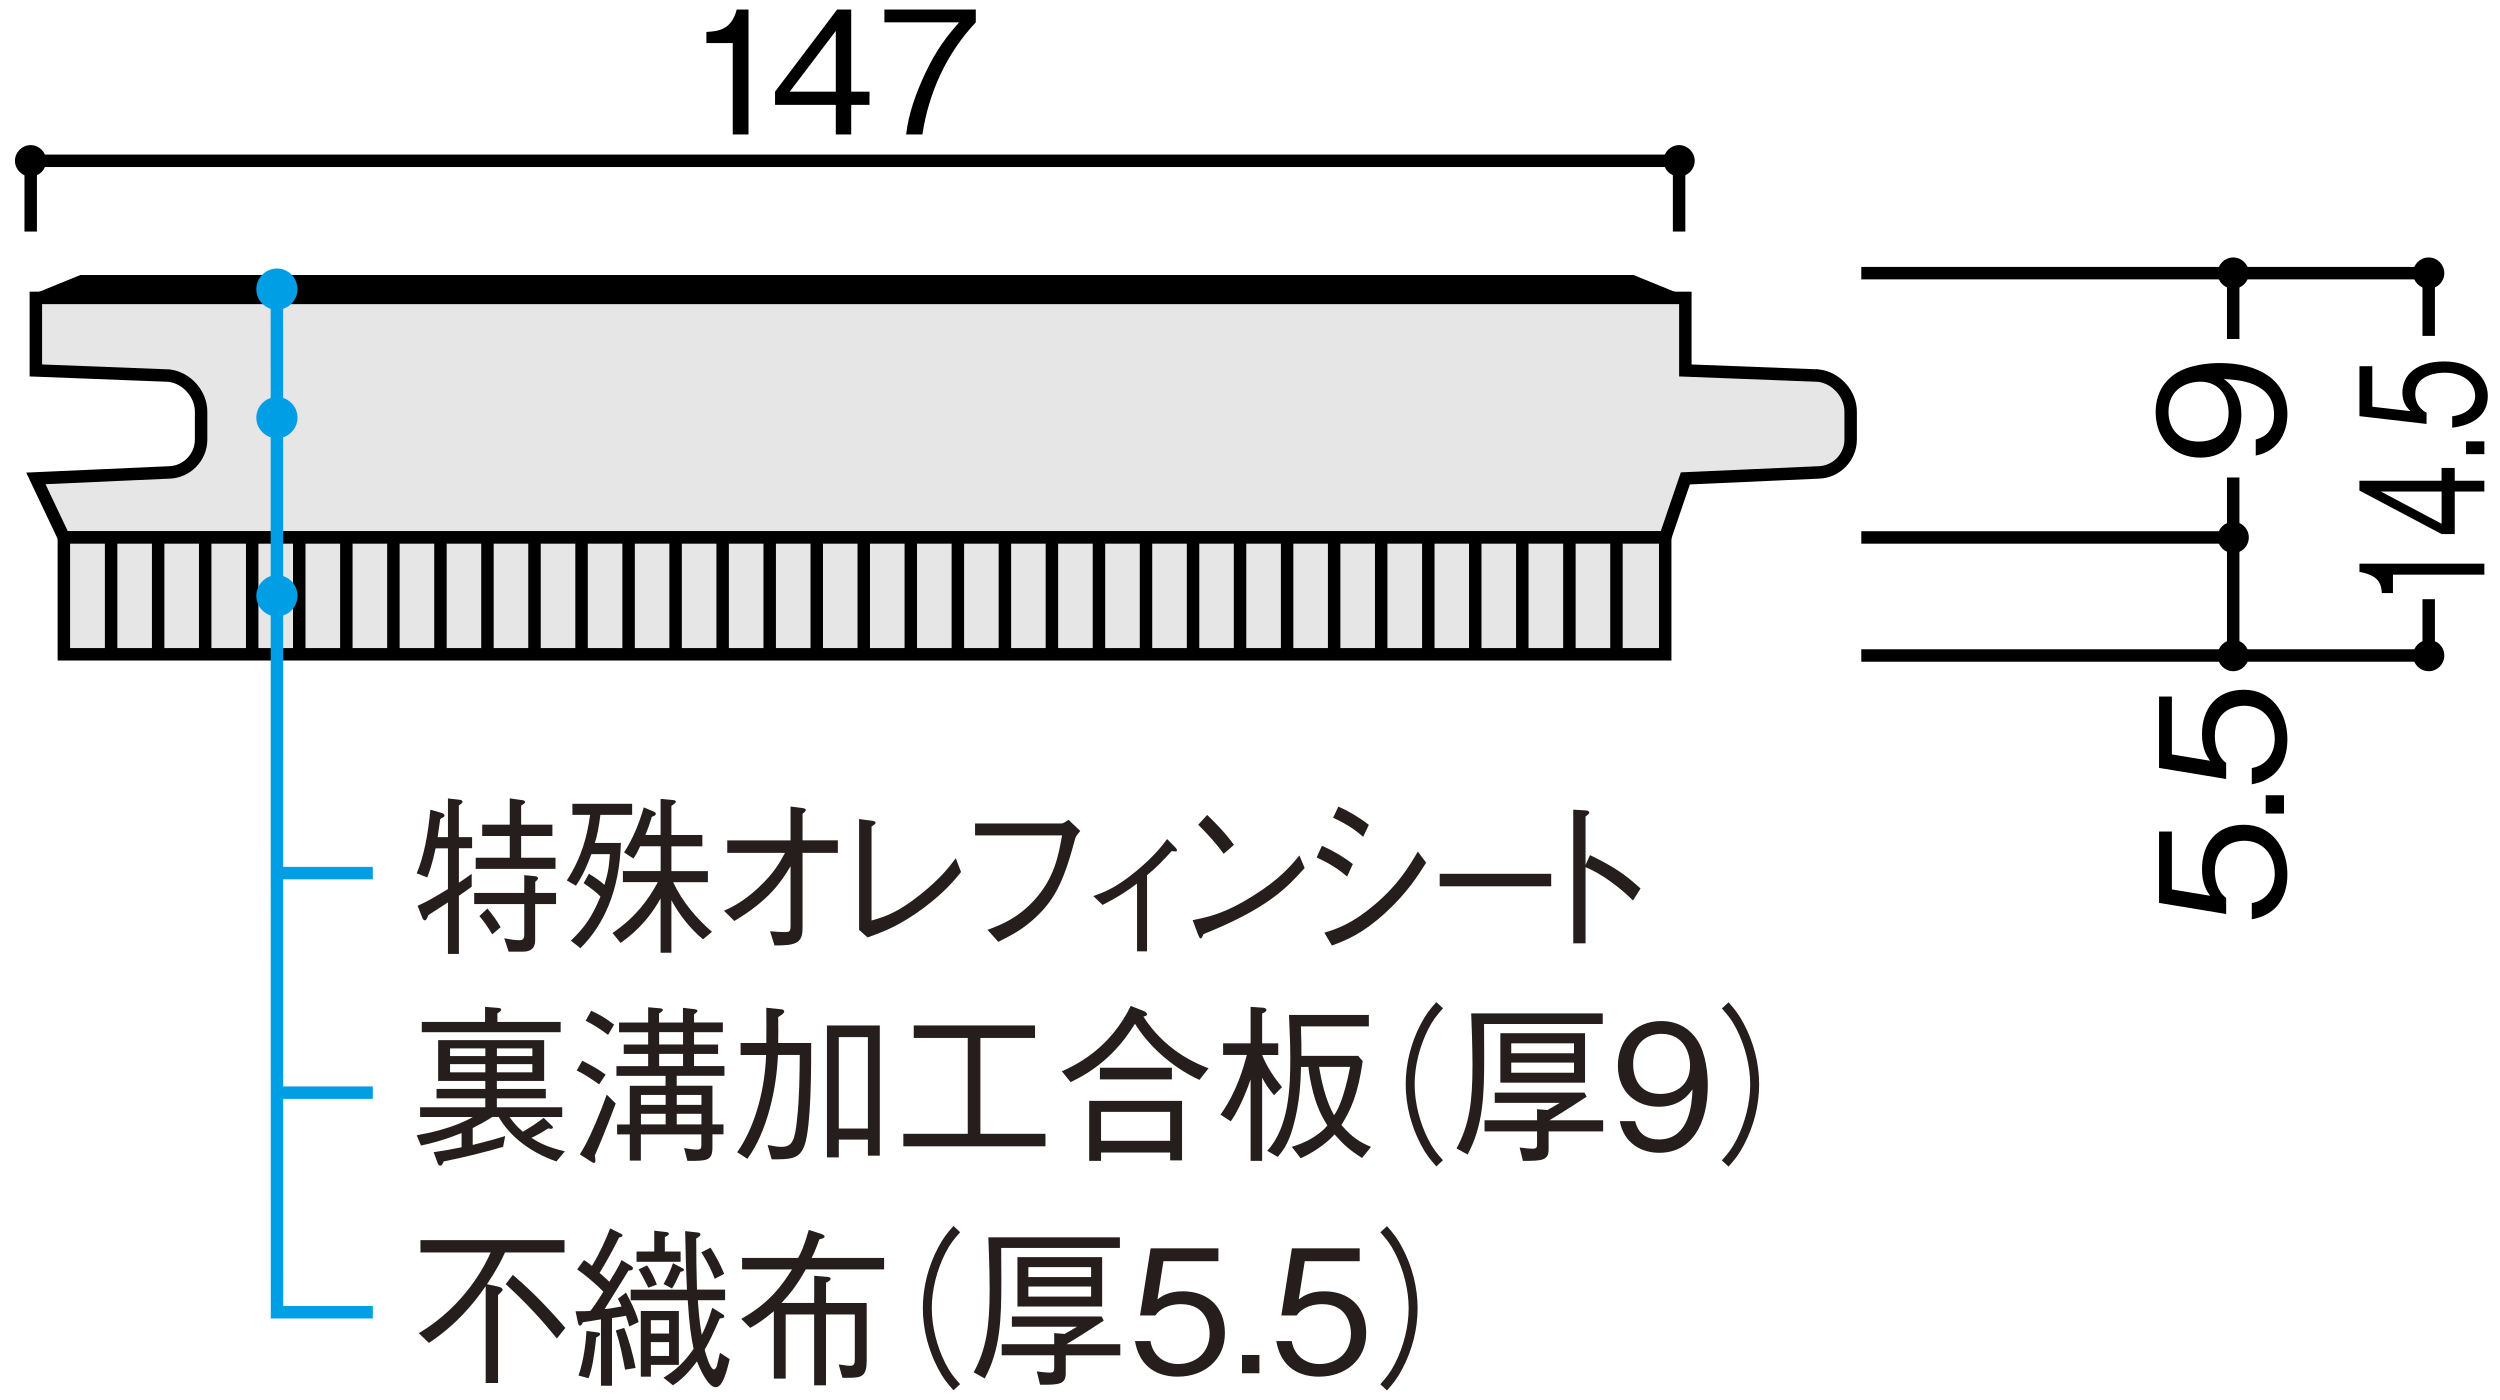 <?xml version="1.0" encoding="UTF-8"?>
<svg xmlns="http://www.w3.org/2000/svg" version="1.1" viewBox="0 0 500 280">
  <defs>
    <style>
      .cls-1 {
        stroke: #009ee5;
      }

      .cls-1, .cls-2, .cls-3, .cls-4 {
        stroke-width: 2.49px;
      }

      .cls-1, .cls-4 {
        fill: none;
      }

      .cls-5 {
        fill: #251e1c;
      }

      .cls-2 {
        fill: #fff;
      }

      .cls-2, .cls-3, .cls-4 {
        stroke: #000;
      }

      .cls-3 {
        fill: #e6e6e6;
      }

      .cls-6 {
        fill: #009ee5;
      }
    </style>
  </defs>
  <!-- Generator: Adobe Illustrator 28.7.1, SVG Export Plug-In . SVG Version: 1.2.0 Build 142)  -->
  <g>
    <g id="_レイヤー_1" data-name="レイヤー_1">
      <g>
        <g>
          <path class="cls-3" d="M363.69,75.12l-26.62-1.03v-14.51H7.17v14.51l26.61,1.03c3.54.41,6.44,3.65,6.44,7.21v5.6c0,3.56-2.92,6.51-6.47,6.56l-26.58,1.19,5.6,11.8h320.27l4.03-11.8,26.57-1.19c3.57-.05,6.49-3.01,6.49-6.56v-5.6c0-3.56-2.9-6.79-6.44-7.21Z"/>
          <polyline points="166.1 55 94.16 55 83.58 55 16.08 55 7.21 58.61 335.55 58.61 326.69 55 259.19 55 248.61 55 176.68 55"/>
          <rect class="cls-3" x="12.77" y="107.49" width="320.27" height="23.37"/>
          <line class="cls-2" x1="323.29" y1="130.85" x2="323.29" y2="107.49"/>
          <line class="cls-2" x1="313.88" y1="130.85" x2="313.88" y2="107.49"/>
          <line class="cls-2" x1="304.46" y1="130.85" x2="304.46" y2="107.49"/>
          <line class="cls-2" x1="295.05" y1="130.85" x2="295.05" y2="107.49"/>
          <line class="cls-2" x1="285.66" y1="130.85" x2="285.66" y2="107.49"/>
          <line class="cls-2" x1="276.24" y1="130.85" x2="276.24" y2="107.49"/>
          <line class="cls-2" x1="266.83" y1="130.85" x2="266.83" y2="107.49"/>
          <line class="cls-2" x1="257.42" y1="130.85" x2="257.42" y2="107.49"/>
          <line class="cls-2" x1="248.01" y1="130.85" x2="248.01" y2="107.49"/>
          <line class="cls-2" x1="238.61" y1="130.85" x2="238.61" y2="107.49"/>
          <line class="cls-2" x1="229.2" y1="130.85" x2="229.2" y2="107.49"/>
          <line class="cls-2" x1="219.79" y1="130.85" x2="219.79" y2="107.49"/>
          <line class="cls-2" x1="210.38" y1="130.85" x2="210.38" y2="107.49"/>
          <line class="cls-2" x1="200.98" y1="130.85" x2="200.98" y2="107.49"/>
          <line class="cls-2" x1="191.57" y1="130.85" x2="191.57" y2="107.49"/>
          <line class="cls-2" x1="182.16" y1="130.85" x2="182.16" y2="107.49"/>
          <line class="cls-2" x1="172.75" y1="130.85" x2="172.75" y2="107.49"/>
          <line class="cls-2" x1="163.35" y1="130.85" x2="163.35" y2="107.49"/>
          <line class="cls-2" x1="153.94" y1="130.85" x2="153.94" y2="107.49"/>
          <line class="cls-2" x1="144.53" y1="130.85" x2="144.53" y2="107.49"/>
          <line class="cls-2" x1="135.12" y1="130.85" x2="135.12" y2="107.49"/>
          <line class="cls-2" x1="125.72" y1="130.85" x2="125.72" y2="107.49"/>
          <line class="cls-2" x1="116.31" y1="130.85" x2="116.31" y2="107.49"/>
          <line class="cls-2" x1="106.9" y1="130.85" x2="106.9" y2="107.49"/>
          <line class="cls-2" x1="97.49" y1="130.85" x2="97.49" y2="107.49"/>
          <line class="cls-2" x1="88.09" y1="130.85" x2="88.09" y2="107.49"/>
          <line class="cls-2" x1="78.68" y1="130.85" x2="78.68" y2="107.49"/>
          <line class="cls-2" x1="69.27" y1="130.85" x2="69.27" y2="107.49"/>
          <line class="cls-2" x1="59.85" y1="130.85" x2="59.85" y2="107.49"/>
          <line class="cls-2" x1="50.44" y1="130.85" x2="50.44" y2="107.49"/>
          <line class="cls-2" x1="41.04" y1="130.85" x2="41.04" y2="107.49"/>
          <line class="cls-2" x1="31.63" y1="130.85" x2="31.63" y2="107.49"/>
          <line class="cls-2" x1="22.22" y1="130.85" x2="22.22" y2="107.49"/>
        </g>
        <path class="cls-1" d="M55.38,218.53h19.18-19.18Z"/>
        <path d="M485.74,57.75c1.73,0,3.12-1.4,3.12-3.12s-1.4-3.14-3.12-3.14-3.14,1.42-3.14,3.14,1.41,3.12,3.14,3.12Z"/>
        <path d="M485.74,134.24c1.73,0,3.12-1.4,3.12-3.14s-1.4-3.12-3.12-3.12-3.14,1.4-3.14,3.12,1.41,3.14,3.14,3.14Z"/>
        <polyline class="cls-4" points="446.64 131.1 485.74 131.1 485.74 119.84"/>
        <polyline class="cls-4" points="485.74 67.18 485.74 54.63 446.64 54.63"/>
        <path d="M446.64,57.75c1.74,0,3.12-1.4,3.12-3.12s-1.39-3.14-3.12-3.14-3.12,1.42-3.12,3.14,1.41,3.12,3.12,3.12Z"/>
        <path d="M446.64,134.24c1.74,0,3.12-1.4,3.12-3.14s-1.39-3.12-3.12-3.12-3.12,1.4-3.12,3.12,1.41,3.14,3.12,3.14Z"/>
        <polyline class="cls-4" points="446.64 67.8 446.64 54.63 372.26 54.63"/>
        <polyline class="cls-4" points="372.26 131.1 446.64 131.1 446.64 95.5"/>
        <line class="cls-4" x1="372.26" y1="107.49" x2="446.64" y2="107.49"/>
        <path d="M446.64,110.62c1.74,0,3.12-1.4,3.12-3.14s-1.39-3.12-3.12-3.12-3.12,1.39-3.12,3.12,1.41,3.14,3.12,3.14Z"/>
        <polyline class="cls-1" points="55.38 57.83 55.4 262.45 74.56 262.45"/>
        <path class="cls-6" d="M52.47,80.63c-1.61,1.6-1.61,4.23,0,5.8,1.62,1.64,4.22,1.64,5.82,0,1.61-1.57,1.61-4.19.02-5.8-1.59-1.64-4.25-1.64-5.84,0Z"/>
        <path class="cls-6" d="M52.47,54.93c-1.61,1.6-1.61,4.23,0,5.8,1.62,1.64,4.22,1.64,5.82,0,1.61-1.57,1.61-4.19.02-5.8-1.59-1.64-4.25-1.64-5.84,0Z"/>
        <path class="cls-6" d="M52.47,116.26c-1.61,1.59-1.61,4.22,0,5.82,1.62,1.61,4.22,1.61,5.82,0,1.61-1.6,1.61-4.23.02-5.82-1.59-1.64-4.25-1.64-5.84,0Z"/>
        <path d="M9.25,32.16c0-1.7-1.4-3.14-3.12-3.14s-3.14,1.43-3.14,3.14,1.4,3.14,3.14,3.14,3.12-1.41,3.12-3.14Z"/>
        <path d="M338.94,32.16c0-1.7-1.4-3.14-3.12-3.14s-3.12,1.43-3.12,3.14,1.39,3.14,3.12,3.14,3.12-1.41,3.12-3.14Z"/>
        <polyline class="cls-4" points="335.82 46.31 335.82 32.16 201.11 32.16 140.83 32.16 6.14 32.16 6.14 46.31"/>
        <g>
          <path d="M146.55,26.89V8.61h-5.27v-2.22c2.22-.14,5-.31,6.06-4.48h2.36v24.98h-3.15Z"/>
          <path d="M170.24,20.97v5.92h-3.08v-5.92h-12.15v-2.64l12.42-16.43h2.81v16.43h3.66v2.64h-3.66ZM167.16,6.18l-9.21,12.15h9.21V6.18Z"/>
          <path d="M184.48,26.89h-3.25c.48-4.21,1.95-8.21,3.73-12.05,2.43-5.17,4.48-7.6,6.84-10.37h-14.92V1.9h18.28v2.57c-5.82,6.16-9.41,14.03-10.68,22.42Z"/>
        </g>
        <g>
          <path d="M496.87,114.93h-18.28v3.69h-2.22c-.14-1.56-.31-3.5-4.48-4.24v-1.65h24.98v2.2Z"/>
          <path d="M490.95,96.15h5.92v2.16h-5.92v8.5h-2.64l-16.43-8.7v-1.96h16.43v-2.56h2.64v2.56ZM476.17,98.31l12.15,6.44v-6.44h-12.15Z"/>
          <path d="M496.87,90.83h-3.66v-2.56h3.66v2.56Z"/>
          <path d="M497.56,79.19c0,3.79-2.84,5.82-7.12,6.35v-2.28c2.98-.36,4.59-2.08,4.59-4.07,0-2.47-2.12-4.65-6.13-4.65-1.16,0-5.85.29-5.85,4.24,0,1.08.38,2.78,2.26,3.76v2.25l-13.42-1.56v-9.99h2.57v8.1l7.63.89c-.62-.62-1.61-1.63-1.61-3.74,0-3.57,2.91-6.2,8.39-6.2s8.69,3.19,8.69,6.9Z"/>
        </g>
        <path d="M457.48,82.84c0,3.39-1.61,7.36-6.33,8.28v-3.22c.92-.27,3.66-.99,3.66-5.03,0-6.61-7.5-6.95-10.03-7.05.89.65,3.49,2.53,3.49,7.12s-2.77,8.59-8.21,8.59c-5,0-8.93-3.52-8.93-9.1,0-3.97,1.95-6.33,3.8-7.6,2.84-1.95,7.12-2.22,9-2.22,7.84,0,13.55,3.39,13.55,10.23ZM433.7,82.36c0,3.46,2.19,5.96,6.06,5.96,2.12,0,5.96-.86,5.96-5.72,0-3.59-2.05-6.26-5.65-6.26-2.4,0-6.37,1.23-6.37,6.02Z"/>
        <g>
          <path d="M457.48,174.79c0,5.41-2.84,8.32-7.12,9.07v-3.25c2.98-.51,4.59-2.98,4.59-5.82,0-3.53-2.12-6.64-6.13-6.64-1.16,0-5.85.41-5.85,6.06,0,1.54.38,3.97,2.26,5.37v3.22l-13.42-2.22v-14.27h2.57v11.57l7.63,1.27c-.62-.89-1.61-2.33-1.61-5.34,0-5.1,2.91-8.86,8.39-8.86s8.69,4.55,8.69,9.86Z"/>
          <path d="M456.8,162.71h-3.66v-3.66h3.66v3.66Z"/>
          <path d="M457.48,147.79c0,5.41-2.84,8.32-7.12,9.07v-3.25c2.98-.51,4.59-2.98,4.59-5.82,0-3.53-2.12-6.64-6.13-6.64-1.16,0-5.85.41-5.85,6.06,0,1.54.38,3.97,2.26,5.37v3.22l-13.42-2.22v-14.27h2.57v11.57l7.63,1.27c-.62-.89-1.61-2.33-1.61-5.34,0-5.1,2.91-8.86,8.39-8.86s8.69,4.55,8.69,9.86Z"/>
        </g>
        <g>
          <path class="cls-5" d="M94.54,228.99c2.93-.72,4.71-1.23,6.5-1.78l-.42,2.16c-4.19,1.2-7.35,1.99-11.87,2.91-.23.51-.39.86-.72.86-.26,0-.42-.31-.52-.58l-.78-2.12c2.28-.34,3.58-.58,5.59-.99v-2.84c-3.32,1.33-5.69,1.99-8.13,2.5l-.85-2.05c2.41-.45,7.48-1.47,11.22-3.66h-10.54v-1.95h13.04v-1.78h-9.75v-1.88h9.75v-1.61h-9.43v-8.15h21.2v8.15h-9.46v1.61h9.79v1.88h-9.79v1.78h13.07v1.95h-10.54c1.14,1.51,1.43,1.85,2.67,2.94,1.85-1.09,2.86-1.78,4.16-2.77l1.5,1.44c.1.1.36.31.36.48,0,.21-.23.27-.42.27-.13,0-.36-.03-.55-.07-1.43.92-2.28,1.37-3.35,1.88,1.69,1.06,3.19,1.85,6.7,2.7l-1.69,2.02c-4.94-1.71-9.23-4.83-11.54-8.9h-1.27c-1.33.86-2.44,1.47-3.93,2.22v3.39ZM97.01,201.37l2.6.21c.29.03.62.07.62.34,0,.31-.39.55-.75.72v1.75h12.65v2.05h-27.77v-2.05h12.65v-3.01ZM97.07,209.68h-7.06v1.54h7.06v-1.54ZM97.07,212.83h-7.06v1.64h7.06v-1.64ZM106.47,209.68h-7.09v1.54h7.09v-1.54ZM106.47,212.83h-7.09v1.64h7.09v-1.64Z"/>
          <path class="cls-5" d="M119.83,216.87c-1.43-.99-3.06-2.12-4.49-2.77l1.11-1.95c1.59.79,3.25,1.71,4.68,2.77l-1.3,1.95ZM118.95,231.14c.06.24.13.55.13.99,0,.07,0,.45-.29.45-.19,0-.46-.17-.65-.31l-2.18-1.4c.65-1.03,1.59-2.53,3.15-6.23.81-1.88,1.56-3.8,2.24-5.72l1.79,1.78c-2.05,5.54-3.61,9.1-4.19,10.44ZM121.62,206.98c-1.53-1.13-2.83-1.99-4.49-2.84l1.11-1.99c1.53.68,2.83,1.44,4.58,2.77l-1.2,2.05ZM135.34,215.16v1.99h7.15v7.73h2.21v1.99h-2.21v2.57c0,2.74-1.04,2.74-5.01,2.74l-.65-2.57c.49.1,1.76.31,2.63.31.78,0,.81-.38.81-.99v-2.05h-12.1v5.24h-2.21v-5.24h-2.54v-1.99h2.54v-7.73h7.15v-1.99h-9.82v-1.95h6.34v-2.43h-4.88v-1.88h4.88v-2.46h-5.82v-1.95h5.82v-3.05l2.34.21c.36.03.59.1.59.31,0,.27-.39.51-.75.72v1.81h4.78v-2.94l2.31.27c.55.07.59.27.59.34,0,.27-.49.55-.68.68v1.64h5.76v1.95h-5.76v2.46h4.81v1.88h-4.81v2.43h6.08v1.95h-9.56ZM133.13,218.99h-4.94v1.99h4.94v-1.99ZM133.13,222.76h-4.94v2.12h4.94v-2.12ZM136.61,206.43h-4.78v2.46h4.78v-2.46ZM136.61,210.78h-4.78v2.43h4.78v-2.43ZM140.29,218.99h-4.94v1.99h4.94v-1.99ZM140.29,222.76h-4.94v2.12h4.94v-2.12Z"/>
          <path class="cls-5" d="M160.93,228.99c-.98,2.88-2.8,2.88-6.6,2.88l-.81-2.88c1.43.27,1.92.38,2.76.38,2.21,0,2.7-1.33,3.12-5.41.49-4.38.52-9.1.55-12.97h-4.36c-.26,6.71-2.15,15.37-6.11,20.78l-2.05-1.33c3.02-4.21,5.5-11.29,5.79-19.44h-5.1v-2.4h5.14c.03-2.02.03-4.62,0-7.05l2.99.31c.2.03.59.1.59.41,0,.38-.39.65-1.2,1.13.03,2.29.03,2.98,0,5.2h6.6c0,5.17,0,16.46-1.3,20.4ZM173.58,231.14v-3.22h-5.82v3.56h-2.37v-26.39h10.57v26.05h-2.37ZM173.58,207.42h-5.82v18.28h5.82v-18.28Z"/>
          <path class="cls-5" d="M180.67,229.26v-2.5h12.88v-19.17h-10.8v-2.5h24.26v2.5h-10.93v19.17h13.01v2.5h-28.42Z"/>
          <path class="cls-5" d="M239.88,215.98c-5.66-2.6-10.31-7.02-12.88-11.23-2.08,3.35-5.76,8.35-12.88,11.67l-1.76-2.16c3.35-1.47,9.75-4.83,13.79-13.07l2.63,1.03c.46.17.62.48.62.62,0,.34-.42.41-.72.48.68,1.03,2.21,3.39,5.14,5.82,2.37,1.98,5.07,3.46,7.9,4.52l-1.85,2.33ZM234.03,232.07v-1.57h-13.82v1.68h-2.37v-12.01h18.57v11.91h-2.37ZM219.98,215.88v-2.33h14.4v2.33h-14.4ZM234.03,222.38h-13.82v5.78h13.82v-5.78Z"/>
          <path class="cls-5" d="M254.8,219.03c-1.17-1.37-1.72-2.26-2.37-3.49v16.63h-2.31v-16.29c-1.43,4.21-3.15,7.32-3.97,8.38l-2.05-1.33c3.32-4.65,4.62-9.55,5.27-11.94h-4.75v-2.33h5.5v-7.29l2.44.17c.16,0,.72.07.72.45,0,.31-.39.51-.85.72v5.96h3.22v2.33h-3.22c.94,2.36,2.37,4.48,3.97,6.43l-1.59,1.61ZM272.4,231.59c-2.47-1.57-3.71-2.67-5.5-4.72-.72.92-3.19,3.15-6.76,4.79l-1.79-2.29c1.3-.41,2.7-.86,4.55-2.05,1.63-1.06,2.28-1.88,2.57-2.22-.98-1.61-2.28-3.8-3.19-8.08-.42-1.88-.58-3.32-.58-3.63h-1.5c-.06,2.67-.19,7.08-1.59,12.01-.91,3.29-2.02,4.76-3.06,5.99l-2.11-1.23c4.36-4.65,4.62-12.7,4.62-18.65,0-2.26-.03-2.88-.26-8.52h15.97v2.29h-13.59c.1,3.12.13,4.21.1,5.89h11.35l.91,1.06c-.94,6.61-2.37,9.75-4.26,12.77,2.28,2.67,3.87,3.49,5.92,4.38l-1.79,2.22ZM263.81,213.38c.46,2.7,1.27,6.61,2.99,9.65.65-.72,2.08-3.59,3.22-9.65h-6.21Z"/>
          <path class="cls-5" d="M288.59,201.67c-1.27,1.44-1.98,2.29-2.93,4.14-1.72,3.39-2.73,7.36-2.73,11.05s1.01,7.67,2.73,11.05c.94,1.85,1.66,2.7,2.93,4.14l-1.33,1.23c-1.3-1.47-2.08-2.43-3.06-4.31-1.98-3.73-3.06-7.97-3.06-12.12s1.07-8.38,3.06-12.12c.98-1.88,1.76-2.84,3.06-4.31l1.33,1.23Z"/>
          <path class="cls-5" d="M296.81,204.79c0,.24.03,5.51.03,6.61,0,7.5-.16,13.66-3.32,19.51l-2.21-1.23c2.57-4.72,3.19-9.28,3.19-16.7,0-3.35-.2-9.04-.26-10.3h26.31v2.12h-23.74ZM309.72,226.28v3.56c0,2.22-1.2,2.36-5.14,2.33l-.65-2.67c.75.1,1.85.24,2.6.24s.88-.24.88-.89v-2.57h-10.5v-2.22h10.5v-2.22l2.08.17c1.04-.58,1.43-.82,2.47-1.44h-13.01v-2.05h17.95l.42.82c-2.37,1.54-3.93,2.6-7.45,4.72h10.76v2.22h-10.93ZM300.07,216.53v-9.89h16.94v9.89h-16.94ZM314.8,208.66h-12.55v1.99h12.55v-1.99ZM314.8,212.52h-12.55v2.02h12.55v-2.02Z"/>
          <path class="cls-5" d="M331.83,230.56c-3.22,0-6.99-1.61-7.87-6.33h3.06c.26.92.94,3.66,4.78,3.66,6.28,0,6.6-7.5,6.7-10.03-.62.89-2.41,3.49-6.76,3.49s-8.16-2.77-8.16-8.21c0-5,3.35-8.93,8.65-8.93,3.77,0,6.02,1.95,7.22,3.8,1.85,2.84,2.11,7.12,2.11,9,0,7.84-3.22,13.55-9.72,13.55ZM332.29,206.77c-3.28,0-5.66,2.19-5.66,6.06,0,2.12.81,5.96,5.43,5.96,3.41,0,5.95-2.05,5.95-5.65,0-2.4-1.17-6.37-5.72-6.37Z"/>
          <path class="cls-5" d="M344.38,232.07c1.27-1.44,1.98-2.29,2.93-4.14,1.72-3.39,2.73-7.36,2.73-11.05s-1.01-7.67-2.73-11.05c-.94-1.85-1.66-2.7-2.93-4.14l1.33-1.23c1.3,1.47,2.08,2.43,3.06,4.31,1.98,3.73,3.06,7.97,3.06,12.12s-1.07,8.39-3.06,12.12c-.98,1.88-1.76,2.84-3.06,4.31l-1.33-1.23Z"/>
        </g>
        <g>
          <path class="cls-5" d="M91.78,169.66v6.88c1.2-.79,1.51-1.03,2.56-1.78v2.57c-1.08.82-1.45,1.06-2.56,1.81v11.64h-2.19v-10.3c-1.26.82-2.59,1.68-3.91,2.53-.31.79-.46,1.06-.71,1.06s-.43-.31-.49-.48l-.96-2.43c2.09-.92,4.1-2.16,6.07-3.35v-8.15h-2.46c-.77,3.46-1.26,4.79-1.69,5.82l-2.1-.82c1.45-3.42,2.25-7.67,2.74-12.73l2.31.68c.34.1.52.31.52.51s-.09.24-.86.68c-.15,1.09-.37,2.63-.52,3.63h2.06v-7.74l2.43.27c.25.03.49.21.49.41,0,.24-.28.41-.74.72v6.33h2.65v2.22h-2.65ZM107.03,180.82v7.29c0,1.57-.92,2.22-2.43,2.22h-2.87l-.89-2.67c1.23.24,2.25.38,2.99.38.49,0,1.02-.03,1.02-1.1v-6.13h-10.01v-2.22h10.01v-3.56l2.16.21c.22.03.59.1.59.41,0,.21-.19.41-.55.72v2.22h4.16v2.22h-4.16ZM95.14,173.77v-2.22h6.81v-4.35h-5.51v-2.26h5.51v-5.27l2.62.38c.37.07.46.24.46.34,0,.17-.15.34-.8.72v3.83h6.25v2.26h-6.25v4.35h6.87v2.22h-15.96ZM98.44,186.88c-.92-1.57-1.6-2.53-2.56-3.66l1.6-1.51c1.14,1.33,1.88,2.43,2.65,3.73l-1.69,1.44Z"/>
          <path class="cls-5" d="M117.78,174.76c.99.55,2.37,1.51,3.11,2.22.86-2.88.96-4.21,1.08-6.16h-3.7c-.8,2.26-1.79,4.42-3.08,6.33l-1.82-1.06c3.08-4.79,4.07-9,4.65-13.11h-3.54v-2.22h11.95v2.22h-6.35c-.31,2.5-.65,4.18-1.11,5.61h5.21c-.28,9.58-3.45,16.46-8.1,21.05l-1.91-1.51c2.74-2.6,4.28-4.83,5.92-8.83-.99-.99-1.76-1.54-3.36-2.67l1.05-1.88ZM134.63,176.44c1.85,3.94,4.62,7.19,7.76,9.92l-1.79,1.51c-2.71-2.26-4.87-5.13-6.32-7.84v10.51h-2.16v-10.88c-2.71,4.96-6.13,7.6-8.01,8.93l-1.6-1.99c4.81-3.32,7.18-6.74,9.06-10.17h-6.99v-2.22h7.55v-4.96h-4.1c-.25.58-.83,1.78-1.36,2.46l-1.85-1.23c1.79-2.81,2.93-5.58,3.94-9l2.03.86c.18.07.37.21.37.41,0,.27-.06.31-.8.62-.18.62-.58,1.95-1.29,3.63h3.05v-7.22l2.56.24c.06,0,.49.03.49.34,0,.24-.59.62-.89.82v5.82h6.19v2.26h-6.19v4.96h7.3v2.22h-6.96Z"/>
          <path class="cls-5" d="M158.1,173.25c-1.88,3.18-4.34,6.84-11.24,10.95l-2.06-2.05c1.69-.79,3.82-1.78,6.78-4.52,3.23-2.98,4.37-5.13,5.42-7.05h-11.55v-2.5h12.66v-6.78l2.56.34c.25.03.49.17.49.38,0,.17-.06.24-.65.75v5.3h7.06v2.5h-7.06v15.06c0,2.98-1.29,3.49-5.61,3.46l-.89-2.84c.95.1,2.34.17,2.93.17,1.02,0,1.17-.14,1.17-1.44v-11.74Z"/>
          <path class="cls-5" d="M171.81,163.81l2.62.34c.4.03.68.17.68.41,0,.21-.09.24-.8.75v18.79c2.53-.72,5.05-1.47,9.61-5.07,4.16-3.29,5.92-5.65,7.24-7.39l1.05,2.77c-1.32,1.61-3.14,3.9-7.27,7.02-4.96,3.73-8.29,4.93-11.43,6.06l-1.69-1.51v-22.18Z"/>
          <path class="cls-5" d="M195.01,167.09v-2.4h17.34c.25,0,.83-.34,1.36-.72l2.34,2.22c-.8.99-.89,1.09-1.05,1.68-2.4,9.04-4.34,12.49-8.47,16.15-2.22,1.95-4.07,2.94-6.87,4.35l-2.16-2.4c2.56-.96,5.88-2.19,9.27-5.85,4.1-4.45,4.93-8.97,5.64-13.04h-17.41Z"/>
          <path class="cls-5" d="M227.41,176.71c-2,1.51-3.79,2.7-6.9,4.28l-1.85-1.78c2.31-.82,4.53-1.64,8.63-5.03,3.57-2.98,5.08-4.96,6.13-6.37l1.45,1.47c.25.24.52.51.52.79,0,.17-.09.21-.31.21-.12,0-.62-.03-.74-.07-1.85,2.02-3.05,3.29-4.93,4.83v15.23h-2v-13.55Z"/>
          <path class="cls-5" d="M260.93,173.6c-3.45,3.83-7.21,8.01-20.21,13.21-.03.07-.37.89-.55.89-.25,0-.4-.41-.59-.86l-1.05-2.81c3.05-.62,6.41-1.27,12.08-4.86,5.36-3.35,7.52-5.96,9.27-8.08l1.05,2.5ZM244.72,170.76c-1.51-2.12-3.27-4-5.08-5.82l1.79-1.95c.96.89,3.57,3.46,5.36,5.99l-2.06,1.78Z"/>
          <path class="cls-5" d="M264.38,169.15c1.66.72,4.07,2.02,6.19,3.66l-1.14,2.5c-1.76-1.47-3.2-2.46-6.1-3.83l1.05-2.33ZM285.23,172.54c-1.69,2.67-3.82,6.06-8.16,10.03-4.62,4.24-7.79,5.44-10.69,6.54l-1.51-2.57c2.4-.75,5.39-1.68,9.86-5.44,4.87-4.07,6.99-7.67,8.84-10.78l1.66,2.23ZM267.67,161.31c1.85.82,4.1,2.09,6.1,3.66l-1.14,2.4c-1.36-1.2-2.77-2.29-6.01-3.83l1.05-2.22Z"/>
          <path class="cls-5" d="M287.94,177.26v-2.5h22.3v2.5h-22.3Z"/>
          <path class="cls-5" d="M318.01,171.03c5.24,2.53,7.3,4.14,10.1,6.67l-1.51,2.4c-.92-.89-2.09-2.05-4.22-3.59-2.46-1.81-3.88-2.46-5.27-3.08v15.23h-2.46v-26.73l2.34.14c.15,0,.86.03.86.48,0,.21-.25.38-.74.75v9.69l.89-1.95Z"/>
        </g>
        <g>
          <path class="cls-5" d="M97.46,256.86l2.08.44c.29.07.98.24.98.65,0,.24-.49.68-.91,1.06v17.59h-2.47v-19.37c-2.63,3.8-5.98,7.77-11.35,11.36l-2.02-1.95c9.36-5.61,13.33-13.79,14.37-16.15h-14.05v-2.46h28.81v2.46h-11.9c-.65,1.47-1.56,3.29-3.61,6.37h.07ZM102.57,254.97c2.34,2.02,5.76,5.07,10.5,10.61l-1.69,2.12c-2.86-3.52-5.85-6.84-10.24-10.88l1.43-1.85Z"/>
          <path class="cls-5" d="M125.85,265.31c-.26-.99-.33-1.09-.65-2.16-1.4.27-1.53.27-2.8.45v13.55h-2.21v-13.28c-1.04.17-2.63.45-3.61.58-.13.27-.29.68-.59.68-.13,0-.29-.1-.39-.55l-.49-2.33c1.56,0,2.08,0,2.96-.07.46-.58.98-1.23,2.6-3.83-1.43-1.54-3.87-3.53-5.24-4.48l1.37-1.85c.39.21,1.3.89,1.59,1.16,1.46-2.36,2.8-5.31,3.64-7.5l2.24,1.1c.13.1.23.14.23.31,0,.24-.29.31-.68.41-1.2,2.43-2.5,4.79-3.9,7.08,1.14.99,1.59,1.44,1.95,1.78.68-1.1,1.92-3.08,2.44-4.35l1.89,1.16c.29.17.39.31.39.48,0,.45-.62.45-.91.48-.26.45-1.46,2.43-1.72,2.81-.49.79-2.6,4.17-3.02,4.86.62-.03,1.3-.1,3.38-.51-.13-.38-.52-1.1-.75-1.54l1.63-1.23c.62,1.16,1.95,3.66,2.54,5.89l-1.89.89ZM115.7,275.1c1.11-3.15,1.5-6.98,1.59-8.9l2.18.27c.23.03.55.07.55.31,0,.31-.23.41-.78.72-.42,3.94-.81,6.26-1.53,8.15l-2.02-.55ZM124.84,265.58c.91,2.22,1.79,5.41,2.28,8.01l-2.11.34c-.49-2.64-1.01-5.27-1.85-7.84l1.69-.51ZM139.57,260.04c.13,1.75.29,4.21.78,6.95.94-1.95,1.33-2.98,2.11-5.44l2.11,1.33c.16.1.29.21.29.38,0,.31-.26.34-.91.45-1.69,3.8-1.89,4.24-3.02,6.23.29,1.06,1.11,3.94,1.85,3.94.29,0,.49-.41.59-.68.06-.27.52-2.19.62-2.64l1.95,1.27c-.98,4.18-1.76,5.61-2.83,5.61-1.2,0-2.67-2.46-3.71-5.17-1.82,2.43-3.09,3.66-4.81,4.79l-1.89-1.51c2.44-1.54,4.1-3.01,6.02-5.78-.52-2.53-.85-4.65-1.17-9.72h-11.41v-2.12h11.25c-.16-3.53-.23-5.17-.36-11.71l2.41.27c.23.03.65.07.65.38s-.33.51-.85.82c.03,5.07.03,5.61.16,10.23h5.62v2.12h-5.46ZM130.86,246.14l2.37.27c.49.03.55.27.55.34,0,.27-.49.51-.81.65v2.91h3.15v2.05h-8.81v-2.05h3.54v-4.18ZM129.42,253.09c.88,1.23,1.69,3.08,1.95,3.83l-1.69.62c-.23-.41-1.17-2.26-1.37-2.64-.29-.55-.42-.72-.58-1.03l1.69-.79ZM128.16,262.2h7.61v10.78h-5.59v2.36h-2.02v-13.14ZM133.81,264.04h-3.64v2.67h3.64v-2.67ZM133.81,268.42h-3.64v2.77h3.64v-2.77ZM132.71,256.82c.72-1.3,1.33-2.57,1.89-4.18l1.69.89c.33.17.49.24.49.41,0,.31-.46.38-.68.41-.75,1.64-1.04,2.33-1.69,3.35l-1.69-.89ZM142.11,249.53c.88,1.44,1.89,3.15,2.73,5.24l-1.89.99c-.42-1.13-1.37-3.32-2.7-5.27l1.85-.96Z"/>
          <path class="cls-5" d="M154.75,262.26c-1.85,1.54-2.96,2.33-4.71,3.32l-1.79-1.81c5.79-3.22,8.32-6.98,10.15-9.89h-9.98v-2.29h11.19c.52-.92,1.04-1.81,2.15-5.61l2.54.82c.13.07.62.21.62.51s-.46.41-1.04.55c-.23.58-.85,2.4-1.56,3.73h14.5v2.29h-15.67c-1.63,2.98-3.12,4.89-4.85,6.71h6.54v-5.44l2.47.21c.49.03.81.14.81.38,0,.38-.52.62-.91.79v4.07h8.13v11.43c0,3.12-.85,3.53-3.58,3.53h-1.27l-.75-2.67c1.46.24,2.11.27,2.28.27.91,0,.94-.58.94-1.44v-8.83h-5.76v14.17h-2.37v-14.17h-5.69v12.83h-2.37v-13.45Z"/>
          <path class="cls-5" d="M192.02,246.45c-1.27,1.44-1.98,2.29-2.93,4.14-1.72,3.39-2.73,7.36-2.73,11.05s1.01,7.67,2.73,11.05c.94,1.85,1.66,2.7,2.93,4.14l-1.33,1.23c-1.3-1.47-2.08-2.43-3.06-4.31-1.98-3.73-3.06-7.97-3.06-12.12s1.07-8.38,3.06-12.12c.98-1.88,1.76-2.84,3.06-4.31l1.33,1.23Z"/>
          <path class="cls-5" d="M200.24,249.57c0,.24.03,5.51.03,6.61,0,7.5-.16,13.66-3.32,19.51l-2.21-1.23c2.57-4.72,3.19-9.28,3.19-16.7,0-3.35-.2-9.04-.26-10.3h26.31v2.12h-23.74ZM213.15,271.06v3.56c0,2.22-1.2,2.36-5.14,2.33l-.65-2.67c.75.1,1.85.24,2.6.24s.88-.24.88-.89v-2.57h-10.5v-2.22h10.5v-2.22l2.08.17c1.04-.58,1.43-.82,2.47-1.44h-13.01v-2.05h17.95l.42.82c-2.37,1.54-3.93,2.6-7.45,4.72h10.76v2.22h-10.93ZM203.49,261.31v-9.89h16.94v9.89h-16.94ZM218.22,253.43h-12.55v1.99h12.55v-1.99ZM218.22,257.3h-12.55v2.02h12.55v-2.02Z"/>
          <path class="cls-5" d="M235.62,275.34c-5.14,0-7.9-2.84-8.62-7.12h3.09c.49,2.98,2.83,4.59,5.53,4.59,3.35,0,6.31-2.12,6.31-6.13,0-1.16-.39-5.85-5.76-5.85-1.46,0-3.77.38-5.1,2.26h-3.06l2.11-13.42h13.56v2.57h-10.99l-1.2,7.63c.85-.62,2.21-1.61,5.07-1.61,4.85,0,8.42,2.91,8.42,8.38s-4.32,8.69-9.36,8.69Z"/>
          <path class="cls-5" d="M248.4,274.65v-3.66h3.48v3.66h-3.48Z"/>
          <path class="cls-5" d="M263.88,275.34c-5.14,0-7.9-2.84-8.62-7.12h3.09c.49,2.98,2.83,4.59,5.53,4.59,3.35,0,6.31-2.12,6.31-6.13,0-1.16-.39-5.85-5.76-5.85-1.46,0-3.77.38-5.1,2.26h-3.06l2.11-13.42h13.56v2.57h-10.99l-1.2,7.63c.85-.62,2.21-1.61,5.07-1.61,4.85,0,8.42,2.91,8.42,8.38s-4.32,8.69-9.36,8.69Z"/>
          <path class="cls-5" d="M276.07,276.84c1.27-1.44,1.98-2.29,2.93-4.14,1.72-3.39,2.73-7.36,2.73-11.05s-1.01-7.67-2.73-11.05c-.94-1.85-1.66-2.7-2.93-4.14l1.33-1.23c1.3,1.47,2.08,2.43,3.06,4.31,1.98,3.73,3.06,7.97,3.06,12.12s-1.07,8.39-3.06,12.12c-.98,1.88-1.76,2.84-3.06,4.31l-1.33-1.23Z"/>
        </g>
        <line class="cls-1" x1="55.38" y1="174.62" x2="74.56" y2="174.62"/>
      </g>
    </g>
  </g>
</svg>